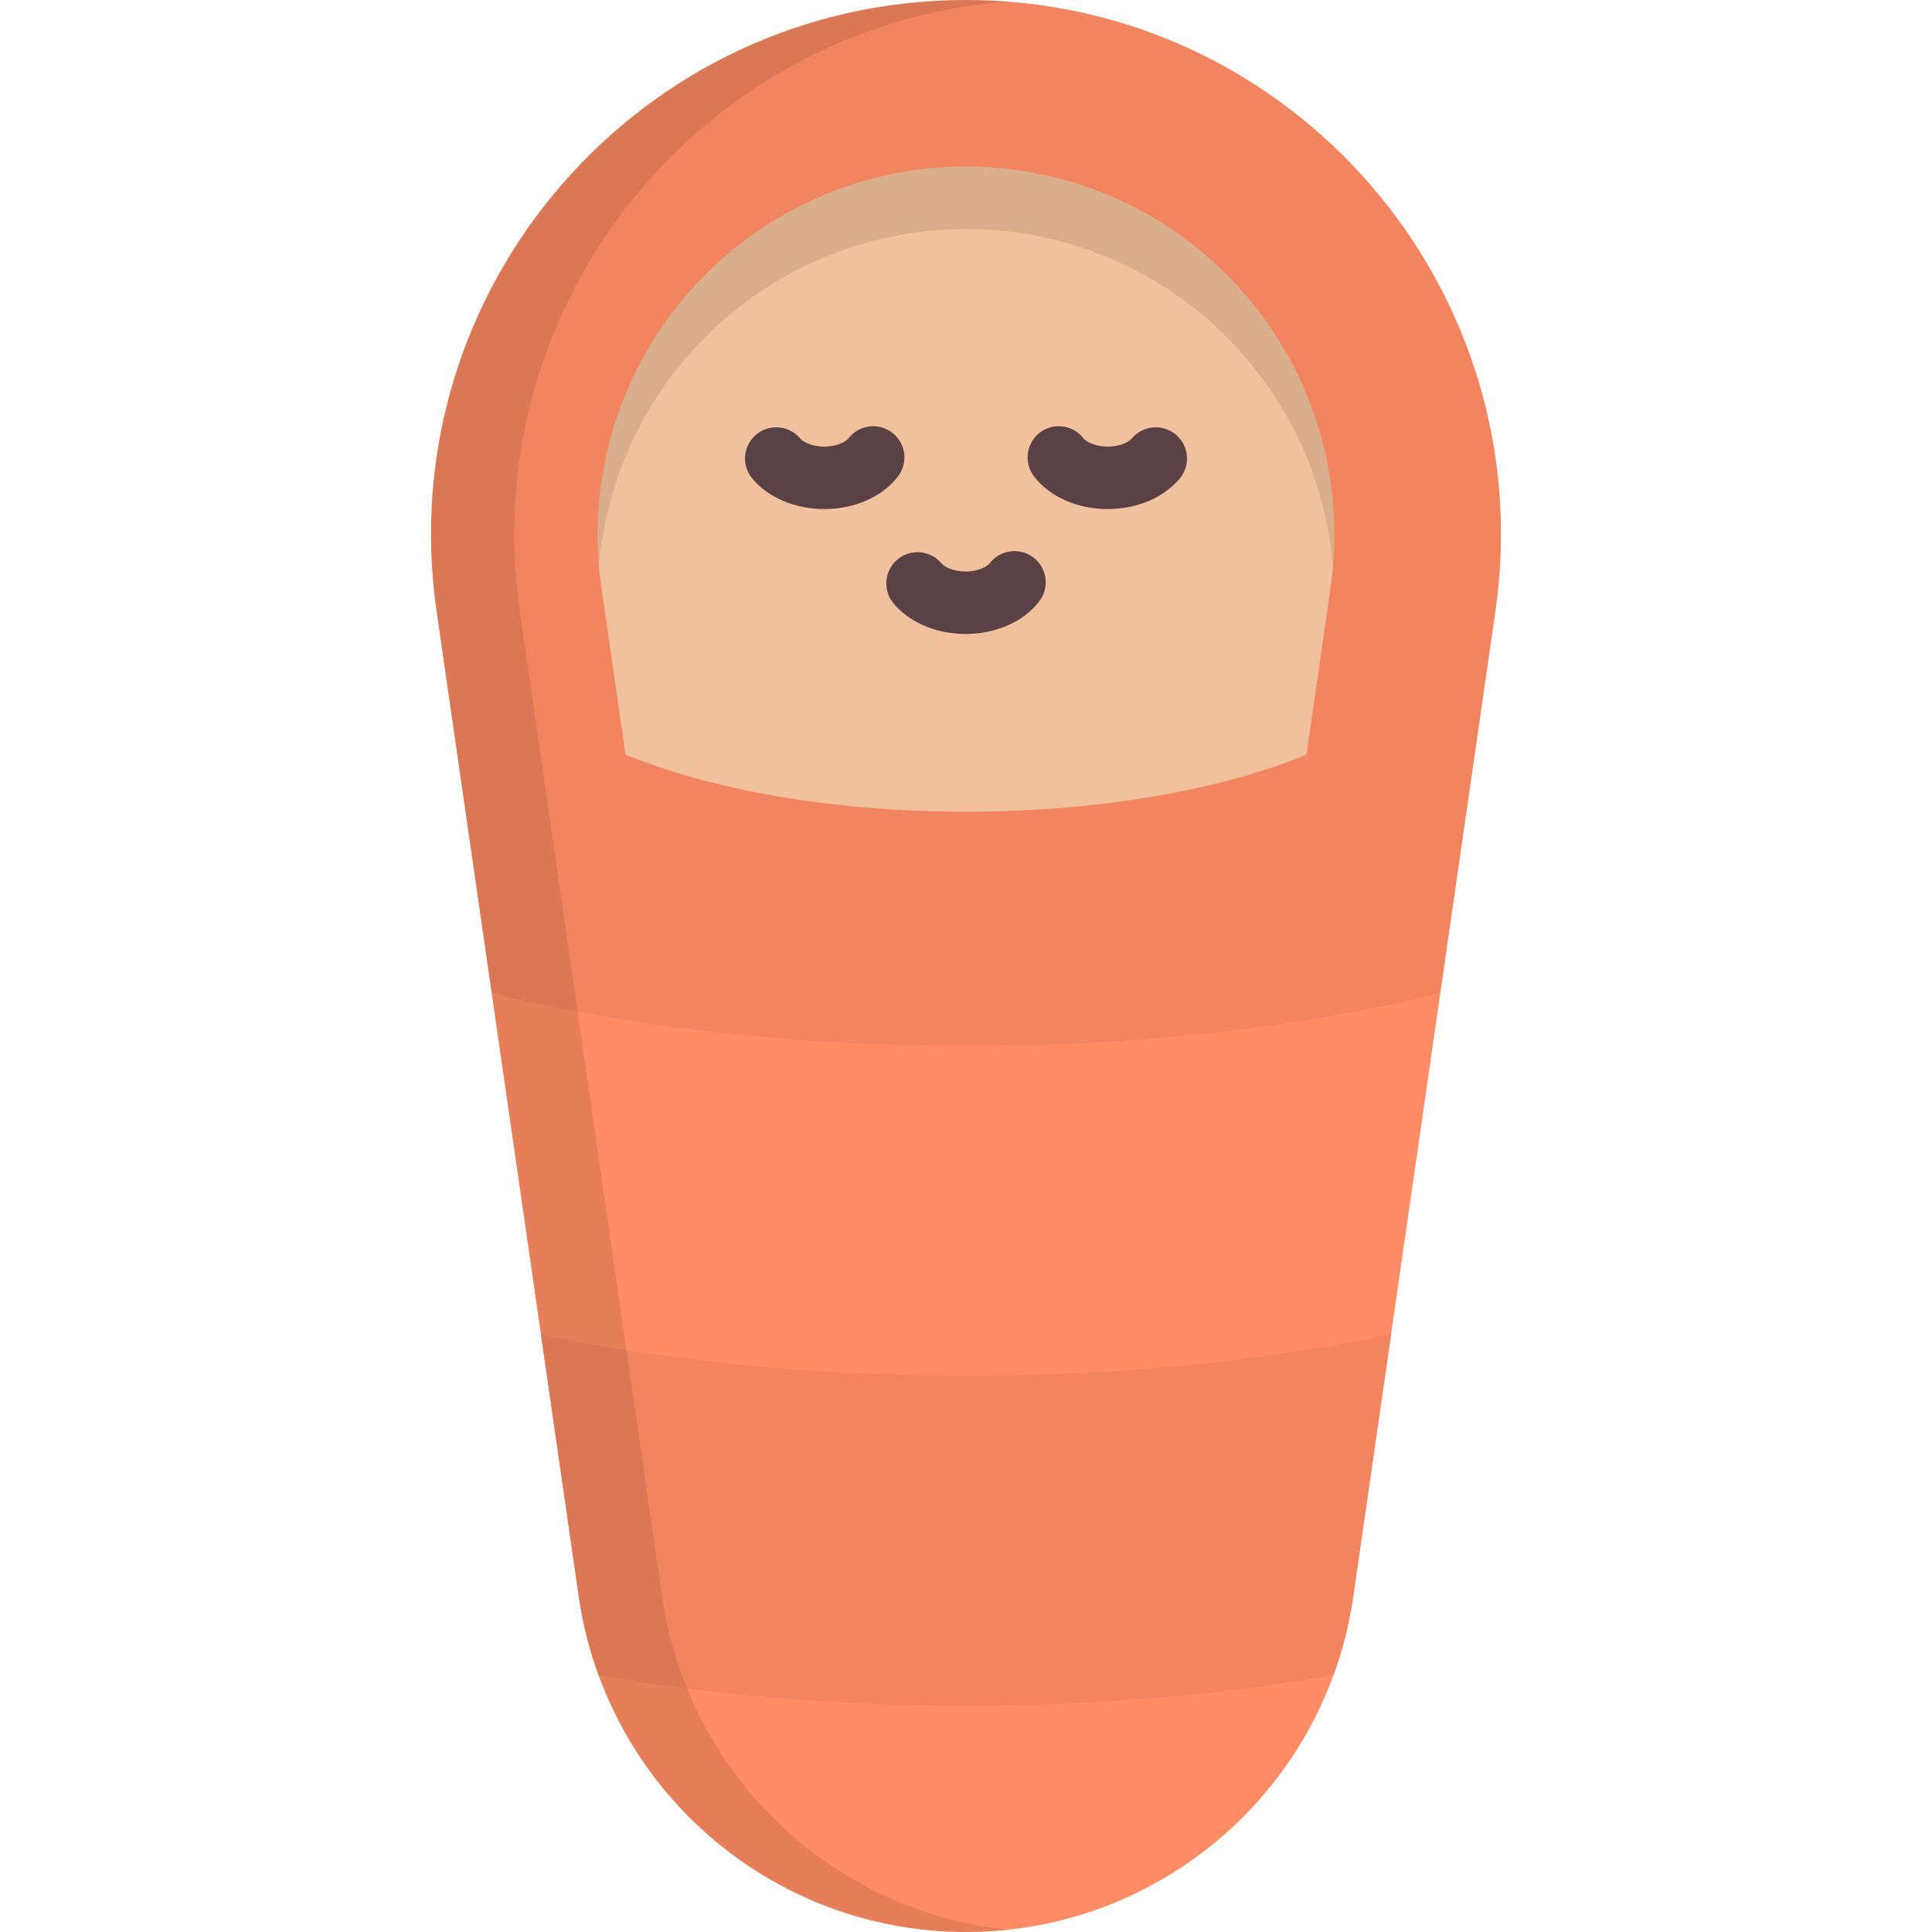 <?xml version="1.0" encoding="iso-8859-1"?>
<!-- Uploaded to: SVG Repo, www.svgrepo.com, Generator: SVG Repo Mixer Tools -->
<svg height="800px" width="800px" version="1.1" id="Layer_1" xmlns="http://www.w3.org/2000/svg" xmlns:xlink="http://www.w3.org/1999/xlink" 
	 viewBox="0 0 512 512" xml:space="preserve">
<path style="fill:#F2855F;" d="M256,0L256,0c-86.348,0-152.637,76.543-140.301,162.005l14.615,101.25L256,298.276l125.686-35.02
	l14.614-101.25C408.637,76.543,342.349,0,256,0z"/>
<path style="fill:#F0C19C;" d="M256,44.131c-28.343,0-55.241,12.288-73.796,33.714c-18.555,21.425-26.875,49.802-22.826,77.855
	l6.391,44.279c22.602,9.313,54.664,15.129,90.231,15.129s67.629-5.816,90.231-15.129l6.391-44.279
	c4.049-28.053-4.271-56.43-22.825-77.855C311.242,56.42,284.344,44.131,256,44.131z"/>
<path style="opacity:0.1;enable-background:new    ;" d="M182.204,94.395C200.759,72.969,227.656,60.681,256,60.681
	s55.241,12.288,73.797,33.714c13.641,15.752,21.741,35.262,23.471,55.637c2.232-26.174-6.166-52.204-23.471-72.187
	C311.242,56.42,284.344,44.131,256,44.131s-55.241,12.288-73.796,33.714c-17.306,19.983-25.703,46.012-23.471,72.187
	C160.462,129.657,168.562,110.146,182.204,94.395z"/>
<g>
	<path style="fill:#5A4146;" d="M218.444,134.906c-7.74,0-14.878-3.032-19.096-8.109c-2.919-3.516-2.437-8.732,1.079-11.653
		c3.515-2.919,8.732-2.437,11.653,1.079c0.713,0.857,2.995,2.134,6.365,2.134c3.441,0,5.755-1.338,6.403-2.181
		c2.788-3.621,7.983-4.298,11.605-1.509c3.621,2.787,4.297,7.983,1.509,11.604C233.798,131.677,226.503,134.906,218.444,134.906z"/>
	<path style="fill:#5A4146;" d="M293.556,134.906c-8.057,0-15.352-3.228-19.516-8.634c-2.788-3.621-2.113-8.816,1.507-11.604
		c3.621-2.789,8.816-2.113,11.605,1.507c0.65,0.844,2.963,2.182,6.405,2.182c3.371,0,5.653-1.275,6.366-2.134
		c2.92-3.516,8.138-3.998,11.653-1.079c3.516,2.919,3.998,8.137,1.079,11.653C308.436,131.874,301.297,134.906,293.556,134.906z"/>
	<path style="fill:#5A4146;" d="M255.886,168.003c-7.741,0-14.878-3.032-19.096-8.109c-2.919-3.516-2.437-8.732,1.079-11.653
		c3.517-2.919,8.732-2.436,11.653,1.079c0.713,0.857,2.995,2.134,6.365,2.134c3.441,0,5.755-1.338,6.405-2.182
		c2.788-3.62,7.98-4.297,11.605-1.508c3.62,2.788,4.296,7.983,1.507,11.604C271.239,164.775,263.942,168.003,255.886,168.003z"/>
</g>
<path style="fill:#FF8C64;" d="M153.392,423.138C160.754,474.144,204.465,512,256,512l0,0c51.535,0,95.246-37.856,102.609-88.862
	l23.077-159.882c-36.455,8.841-79.531,13.951-125.686,13.951c-46.156,0-89.232-5.11-125.686-13.951L153.392,423.138z"/>
<path style="fill:#F2855F;" d="M353.758,442.855c2.224-6.295,3.865-12.886,4.851-19.717l10.035-69.527
	c-33.519,7.021-71.881,11.007-112.644,11.007s-79.125-3.986-112.644-11.007l10.035,69.527c1.044,7.232,2.842,14.187,5.266,20.82
	c29.706,5.186,62.654,8.074,97.343,8.074s67.637-2.886,97.343-8.074L353.758,442.855z"/>
<path style="opacity:0.1;enable-background:new    ;" d="M179.143,439.289c-0.062-0.196-0.125-0.393-0.184-0.59
	c-0.305-0.996-0.596-1.998-0.87-3.008c-0.209-0.759-0.412-1.521-0.603-2.289c-0.137-0.548-0.269-1.099-0.397-1.651
	c-0.274-1.172-0.528-2.351-0.762-3.539c-0.057-0.297-0.11-0.595-0.165-0.891c-0.259-1.385-0.499-2.778-0.702-4.184l-10.035-69.527
	l-13.042-90.355l-14.615-101.25C125.961,80.223,186.159,6.617,267.033,0.43C263.395,0.152,259.719,0,256,0l0,0
	c-86.348,0-152.637,76.543-140.301,162.005l14.615,101.25l13.042,90.355l10.035,69.527c0.203,1.406,0.442,2.799,0.702,4.184
	c0.055,0.297,0.108,0.595,0.165,0.891c0.233,1.188,0.489,2.368,0.762,3.539c0.128,0.552,0.26,1.102,0.397,1.651
	c0.192,0.767,0.395,1.529,0.604,2.289c0.276,1.01,0.566,2.011,0.87,3.008c0.061,0.197,0.124,0.393,0.184,0.59
	C170.39,481.928,210.076,512,256,512l0,0c3.73,0,7.415-0.215,11.052-0.602C225.896,507.029,191.379,478.477,179.143,439.289z"/>
</svg>